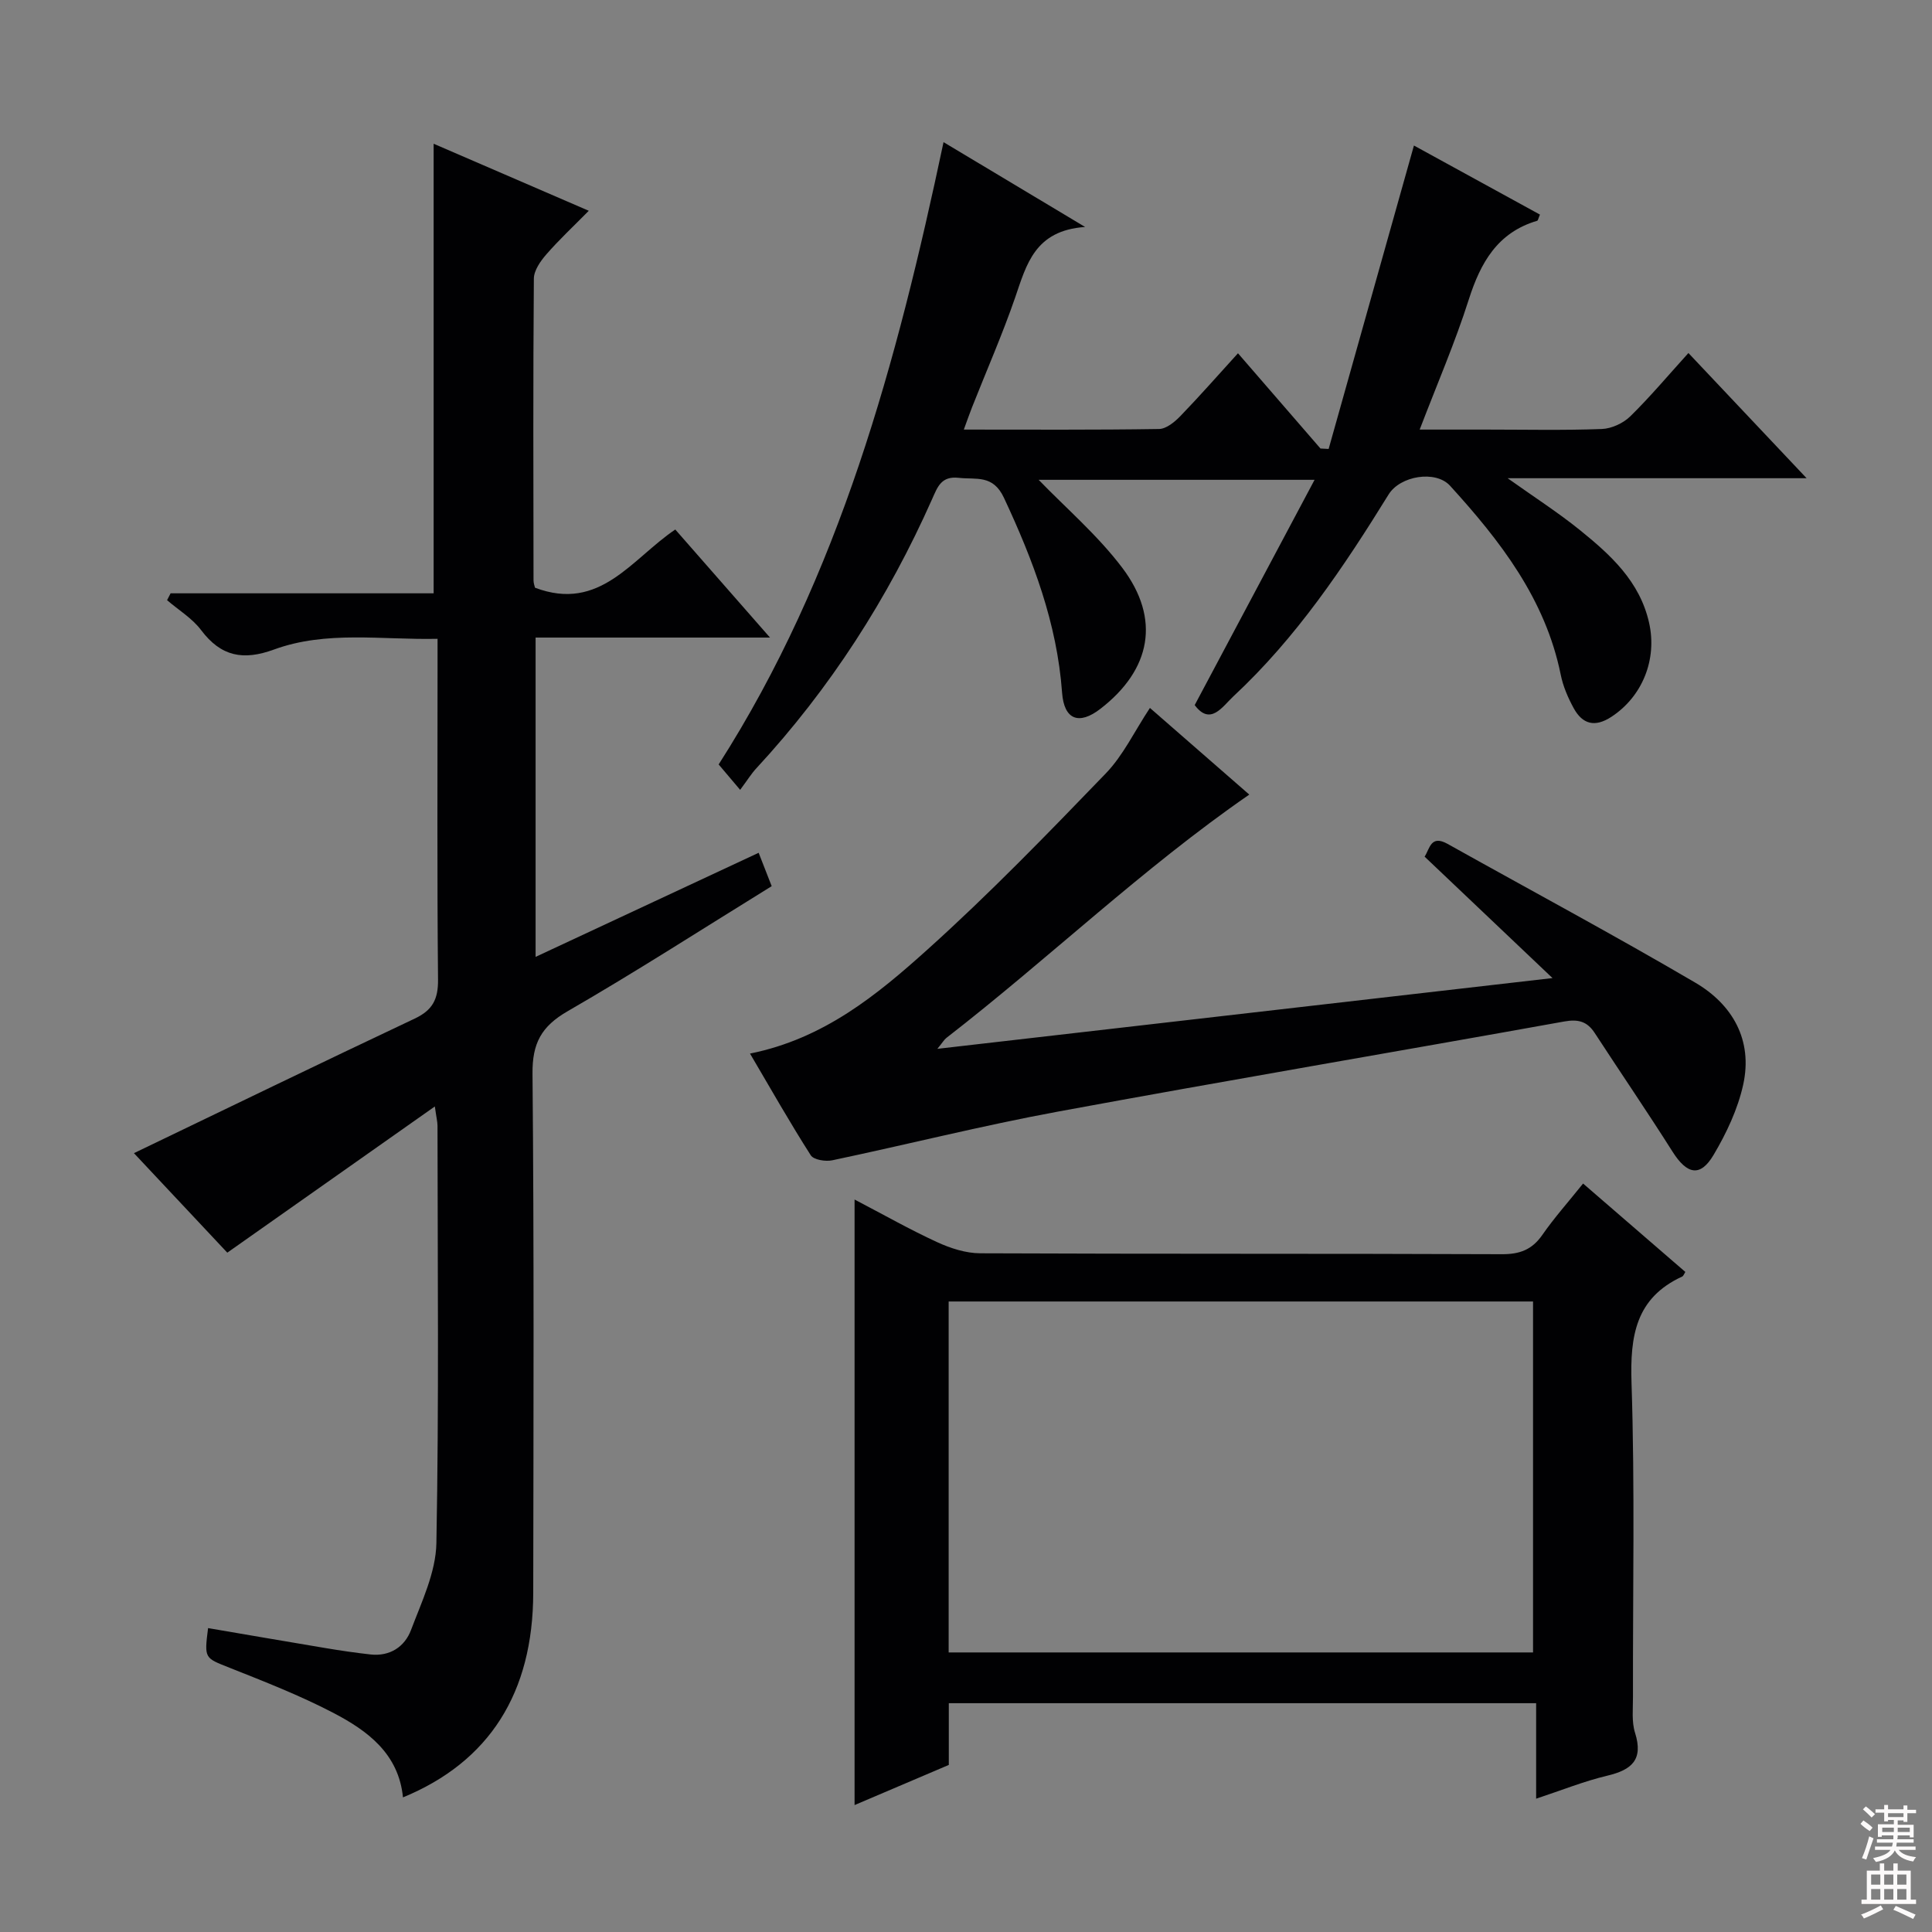 <svg enable-background="new 0 0 400 400" viewBox="0 0 400 400" xmlns="http://www.w3.org/2000/svg"><rect x="0" y="0" width="400" height="400" fill="#808080" stroke="none"/><g fill="#010103"><path d="m90.03 229.08c-14.83 10.45-28.65 20.18-42.97 30.27-6.29-6.7-13.18-14.04-19.33-20.6 19.4-9.33 38.72-18.7 58.15-27.87 3.69-1.74 4.85-4.02 4.81-8.05-.21-21.49-.1-42.98-.1-64.47 0-1.81 0-3.61 0-6.1-11.66.25-23.01-1.75-33.87 2.22-6.37 2.33-10.96 1.45-15.08-4.02-1.84-2.45-4.67-4.15-7.05-6.2.24-.47.49-.95.73-1.42h54.46c0-31.33 0-61.97 0-93.08 10.34 4.47 20.8 8.99 32.12 13.88-3.16 3.21-6.14 5.98-8.79 9.03-1.21 1.39-2.56 3.31-2.58 5.01-.17 20.82-.1 41.65-.07 62.47 0 .63.25 1.25.31 1.53 13.46 5.09 19.99-5.96 29.04-12.05 6.37 7.27 12.68 14.46 19.61 22.37-16.63 0-32.34 0-48.53 0v66.11c15.46-7.21 30.56-14.26 46.18-21.55.96 2.47 1.78 4.56 2.7 6.91-14.21 8.77-28.04 17.69-42.26 25.9-5.44 3.14-7.32 6.64-7.26 12.93.33 35.82.2 71.64.15 107.46-.03 20.74-9.08 35-26.97 42.37-.89-9.06-7.34-13.81-14.44-17.51-6.9-3.6-14.21-6.45-21.46-9.33-5.17-2.06-5.26-1.84-4.45-8.21 8.1 1.38 16.18 2.78 24.27 4.13 3.11.52 6.23.98 9.37 1.33 4.02.44 7.07-1.61 8.37-5.05 2.21-5.85 5.14-11.94 5.26-17.98.54-28.81.25-57.64.23-86.46-.01-.81-.22-1.59-.55-3.97z"/><path d="m153.24 163.53c-1.94-2.3-3-3.55-4.45-5.26 25.01-39.11 36.9-83.23 46.56-128.84 9.53 5.71 18.72 11.21 29.31 17.56-10.42.73-12.13 7.76-14.48 14.6-2.65 7.68-5.93 15.14-8.92 22.71-.54 1.36-1.01 2.74-1.71 4.64 13.83 0 27.13.09 40.41-.12 1.5-.02 3.24-1.45 4.42-2.67 4.03-4.17 7.86-8.54 11.93-13.01 5.84 6.74 11.46 13.23 17.08 19.72.56.03 1.13.06 1.69.09 5.85-20.79 11.69-41.58 17.66-62.82 8.29 4.55 17.21 9.43 26.09 14.3-.33.75-.39 1.22-.58 1.28-8.21 2.43-11.71 8.65-14.16 16.32-2.81 8.83-6.51 17.38-10.16 26.91h13.72c8 0 16.01.18 23.99-.12 2.03-.08 4.45-1.2 5.91-2.64 4.15-4.07 7.89-8.54 12.02-13.09 7.99 8.46 15.8 16.74 24.47 25.92-21.13 0-40.97 0-61.9 0 5.63 4 10.48 7.12 14.94 10.72 6.36 5.14 12.4 10.61 14.34 19.18 1.72 7.58-1.36 15.28-7.78 19.49-3.43 2.25-6 1.56-7.83-1.79-1.18-2.16-2.2-4.53-2.68-6.93-3.18-15.67-12.53-27.71-22.91-39.11-2.99-3.28-10.32-2.07-12.72 1.8-9.3 15.04-19.12 29.69-32.16 41.82-2.24 2.09-4.74 6.16-7.99 1.79 8.18-15.37 16.25-30.53 24.82-46.64-20.45 0-39.24 0-57.13 0 5.61 5.81 12.2 11.45 17.31 18.21 8.01 10.61 5.96 21.11-4.53 29.21-4.43 3.42-7.52 2.27-7.93-3.37-1.04-14.36-6-27.42-12.03-40.32-2.28-4.87-5.74-3.73-9.37-4.14-3.6-.4-4.36 1.83-5.5 4.39-9.12 20.54-21.11 39.22-36.39 55.74-1.02 1.09-1.81 2.39-3.36 4.47z"/><path d="m327.76 245.04c7.37 6.37 14.28 12.35 21.17 18.3-.27.42-.39.83-.64.95-9.66 4.44-10.82 12.32-10.5 22.04.71 21.64.25 43.32.3 64.98.01 2.5-.3 5.15.43 7.45 1.76 5.59-.7 7.68-5.76 8.88-4.8 1.14-9.43 3.01-14.72 4.76 0-6.81 0-13.06 0-19.77-40.67 0-80.87 0-121.6 0v12.78c-6.58 2.8-12.75 5.43-19.51 8.31 0-42.07 0-83.29 0-125.37 6.02 3.14 11.45 6.23 17.11 8.83 2.76 1.27 5.93 2.29 8.91 2.3 35.99.16 71.99.04 107.98.19 3.72.02 6.26-.93 8.39-3.99 2.45-3.53 5.34-6.77 8.44-10.64zm-131.35 24.42v72.66h120.99c0-24.52 0-48.57 0-72.66-40.49 0-80.55 0-120.99 0z"/><path d="m155.28 218.13c15.29-3.07 26.32-12.16 36.77-21.56 12.84-11.55 24.89-24 36.89-36.44 3.62-3.75 5.95-8.74 9.14-13.56 6.94 6.05 14.16 12.35 20.57 17.94-22.15 15.3-41.54 33.97-62.7 50.37-.47.36-.78.93-1.88 2.27 42.48-4.89 83.95-9.66 127.36-14.65-9.4-8.92-17.82-16.92-26.48-25.14 1.08-1.65 1.26-4.59 4.76-2.64 17.1 9.56 34.38 18.82 51.27 28.72 7.73 4.53 11.96 11.91 9.93 21.13-1.12 5.07-3.46 10.04-6.13 14.54-2.76 4.67-5.51 4.05-8.5-.67-5.24-8.28-10.76-16.36-16.11-24.57-1.57-2.41-3.42-2.9-6.32-2.38-34.95 6.29-69.97 12.22-104.89 18.67-15.64 2.89-31.09 6.79-46.66 10.07-1.39.29-3.84-.1-4.44-1.04-4.27-6.68-8.2-13.61-12.58-21.06z"/></g><path d="m385.2 377.6.6-.7c.6.4 1.3.9 1.9 1.5l-.6.7c-.8-.5-1.4-1-1.9-1.5zm.3 7.1c.6-1.4 1.1-2.9 1.5-4.5.3.1.6.3.9.4-.5 1.4-1 2.9-1.5 4.4zm.2-10.1.6-.6c.7.5 1.3 1.1 1.9 1.6l-.7.7c-.6-.6-1.2-1.2-1.8-1.7zm8.4-.8h.8v.9h1.8v.7h-1.8v1.8h-.8v-.3h-1.2v.9h3.3v2.6h-.8v-.4h-2.5c0 .3 0 .6-.1.8h3.4v.7h-3.5c0 .3-.1.6-.1.8h4v.7h-3.5c.7.9 1.9 1.3 3.6 1.5-.2.2-.4.5-.6.9-1.9-.3-3.2-1.1-3.8-2.3-.5 1.1-1.8 2-3.9 2.4-.2-.3-.4-.5-.6-.8 1.9-.4 3.1-.9 3.6-1.7h-3.2v-.7h3.5c.1-.2.1-.5.2-.8h-3.3v-.7h3.4c0-.2 0-.5 0-.8h-2.4v.3h-.8v-2.6h3.3v-.9h-1.2v.3h-.8v-1.8h-1.8v-.7h1.8v-.9h.8v.9h3.2zm-4.4 5.5h2.4c0-.3 0-.6 0-.9h-2.4zm1.2-3.1h3.2v-.8h-3.2zm4.4 2.2h-2.4v.9h2.5v-.9z" fill="#fcfafa"/><path d="m389.2 385.8h.9v1.5h1.9v-1.5h.9v1.5h2.7v6h1.1v.9h-11.3v-.9h1.1v-6h2.7zm.2 8.7.5.8c-1.2.6-2.5 1.3-4 1.9-.2-.3-.3-.6-.6-.8 1.6-.6 3-1.3 4.1-1.9zm-2-4.3h1.9v-2.1h-1.9zm0 3.1h1.9v-2.2h-1.9zm2.7-3.1h1.9v-2.1h-1.9zm0 3.1h1.9v-2.2h-1.9zm2.4 1.3c1.4.6 2.7 1.2 4.1 1.8l-.5.9c-1.5-.7-2.8-1.4-4.1-1.9zm2.2-6.5h-1.9v2.1h1.9zm-1.9 5.2h1.9v-2.2h-1.9z" fill="#fcfafa"/></svg>